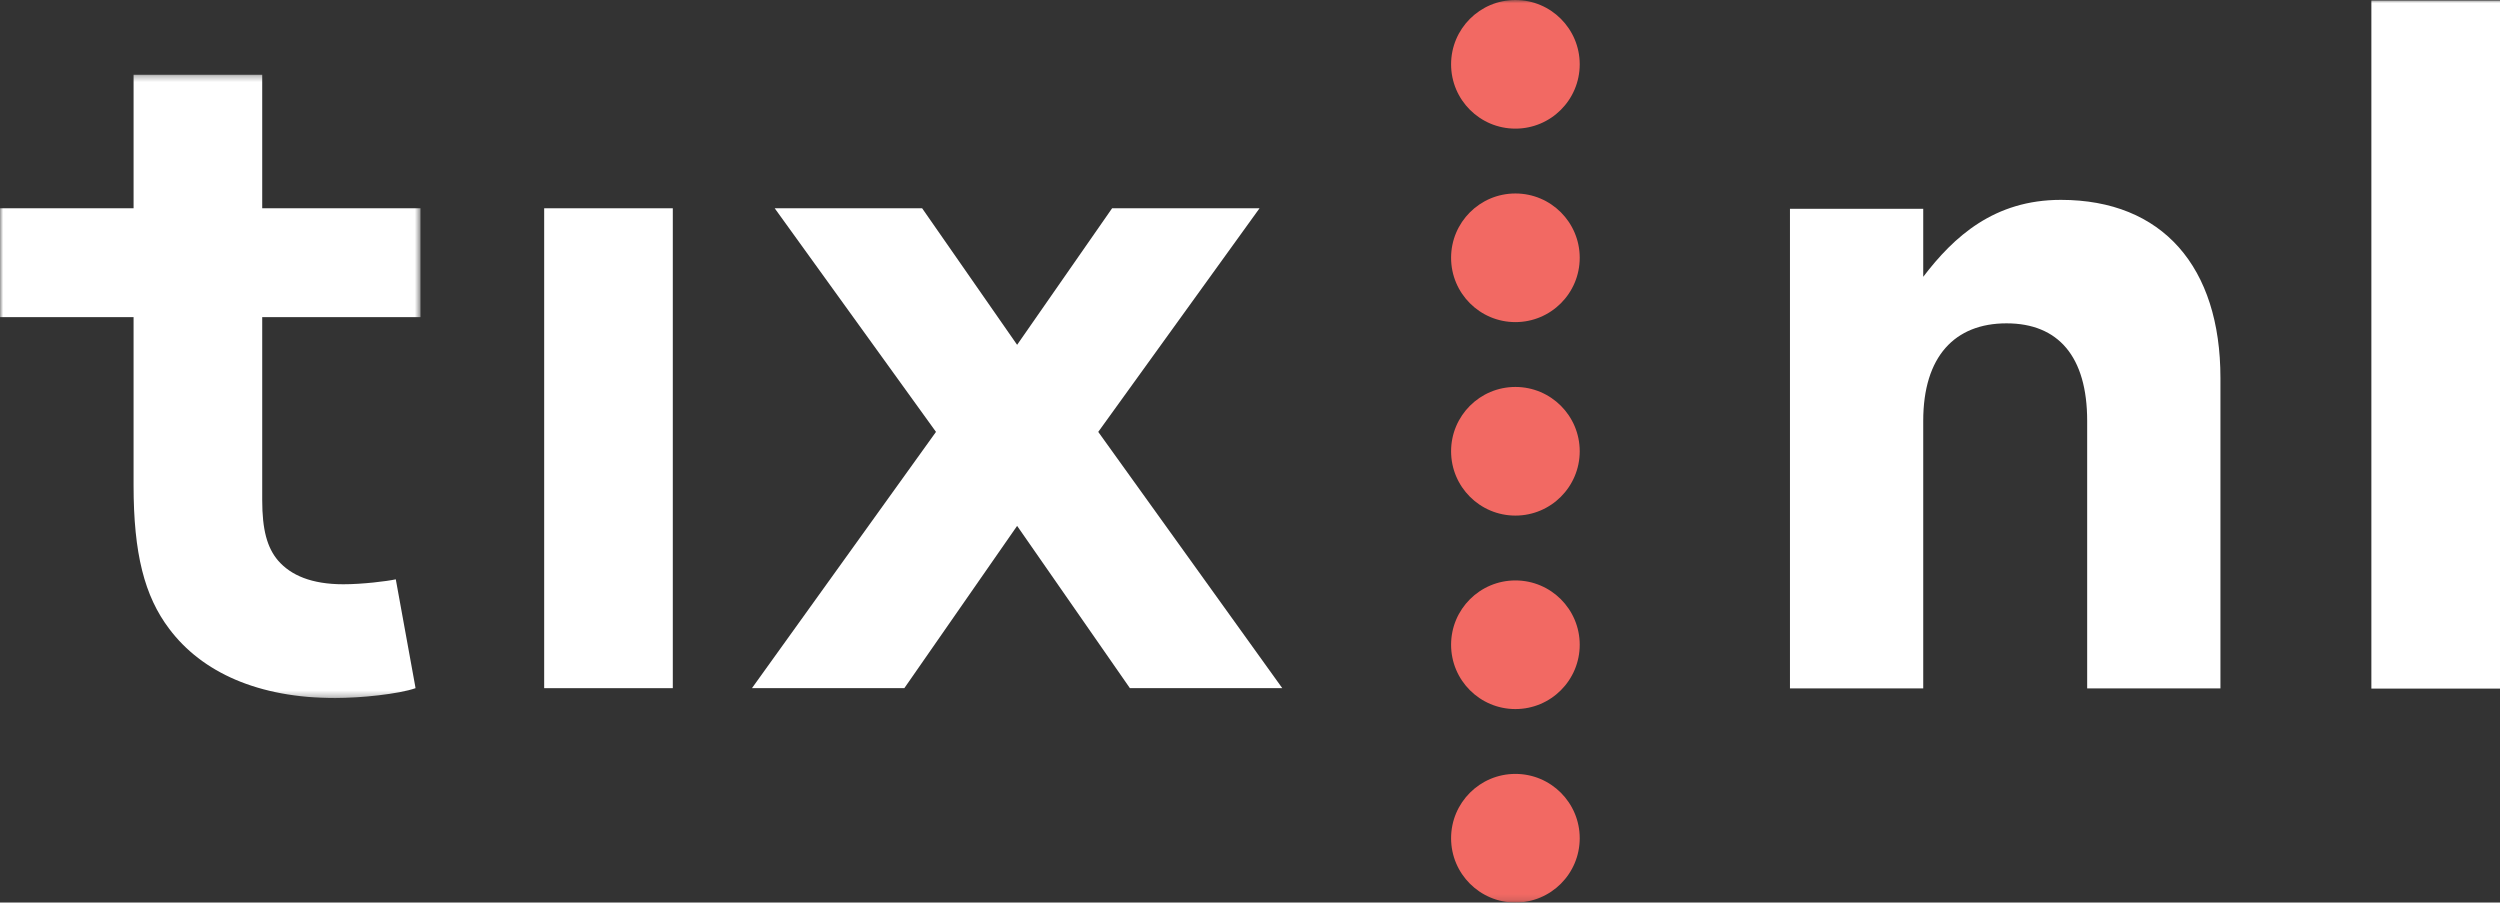 <?xml version="1.0" encoding="utf-8"?>
<svg viewBox="477.903 89.271 406.822 146.87" xmlns="http://www.w3.org/2000/svg">
  <rect x="477.903" y="89.271" width="406.822" height="146.87" fill="#333333" stroke="none"/>
  <mask id="mask-4" fill="white">
    <polygon points="0 146.869 457.062 146.869 457.062 0 0 0" transform="matrix(1, 0, 0, 1, 0, 0)"/>
  </mask>
  <mask id="mask-1" fill="white">
    <polygon points="297.338 162.075 754.4 162.075 754.4 -48.521 297.338 -48.521"/>
  </mask>
  <g id="Group-3" transform="matrix(1, 0, 0, 1, 477.903, 101.14)">
    <mask id="mask-2" fill="white">
      <polygon points="0 0.288 0 101.724 68.431 101.724 68.431 0.288 5.42101086e-20 0.288" transform="matrix(1, 0, 0, 1, 0, 0)"/>
    </mask>
    <g id="Clip-2"/>
    <path d="M67.625,100.115 C64.889,101.081 58.609,101.724 54.583,101.724 C42.024,101.724 32.847,97.539 27.533,90.454 C23.509,85.14 21.736,78.217 21.736,67.106 L21.736,39.736 L-0,39.736 L-0,22.024 L21.737,22.024 L21.737,0.288 L42.67,0.288 L42.67,22.025 L68.431,22.025 L68.431,39.736 L42.67,39.736 L42.67,69.522 C42.67,74.352 43.474,77.252 45.245,79.344 C47.339,81.76 50.72,83.208 55.872,83.208 C58.932,83.208 62.956,82.725 64.406,82.403 L67.625,100.115 Z" id="Fill-1" fill="#ffffff" mask="url(#mask-2)"/>
  </g>
  <polygon id="Fill-4" fill="#ffffff" mask="url(#mask-4)" points="88.553 111.984 109.484 111.984 109.484 33.893 88.553 33.893" transform="matrix(1, 0, 0, 1, 477.903, 89.271)"/>
  <polygon id="Fill-6" fill="#ffffff" mask="url(#mask-4)" points="165.514 56.112 180.971 33.893 204.962 33.893 178.717 70.281 208.665 111.984 183.869 111.984 165.515 85.577 147.16 111.984 122.364 111.984 152.312 70.281 126.067 33.893 150.058 33.893" transform="matrix(1, 0, 0, 1, 477.903, 89.271)"/>
  <path d="M246.6,62.968 C252.38,62.968 257.066,67.654 257.066,73.434 C257.066,79.214 252.38,83.901 246.6,83.901 C240.82,83.901 236.134,79.214 236.134,73.434 C236.134,67.654 240.82,62.968 246.6,62.968" id="Fill-7" fill="#F26963" mask="url(#mask-4)" transform="matrix(1, 0, 0, 1, 477.903, 89.271)"/>
  <path d="M246.6,31.484 C252.38,31.484 257.066,36.17 257.066,41.95 C257.066,47.73 252.38,52.416 246.6,52.416 C240.82,52.416 236.134,47.73 236.134,41.95 C236.134,36.17 240.82,31.484 246.6,31.484" id="Fill-8" fill="#F26963" mask="url(#mask-4)" transform="matrix(1, 0, 0, 1, 477.903, 89.271)"/>
  <path d="M246.6,0 C252.38,0 257.066,4.686 257.066,10.466 C257.066,16.246 252.38,20.932 246.6,20.932 C240.82,20.932 236.134,16.246 236.134,10.466 C236.134,4.686 240.82,0 246.6,0" id="Fill-9" fill="#F26963" mask="url(#mask-4)" transform="matrix(1, 0, 0, 1, 477.903, 89.271)"/>
  <path d="M246.6,94.453 C252.38,94.453 257.066,99.139 257.066,104.919 C257.066,110.699 252.38,115.385 246.6,115.385 C240.82,115.385 236.134,110.699 236.134,104.919 C236.134,99.139 240.82,94.453 246.6,94.453" id="Fill-10" fill="#F26963" mask="url(#mask-4)" transform="matrix(1, 0, 0, 1, 477.903, 89.271)"/>
  <path d="M246.6,125.936 C252.38,125.936 257.066,130.624 257.066,136.404 C257.066,142.184 252.38,146.869 246.6,146.869 C240.82,146.869 236.134,142.184 236.134,136.404 C236.134,130.624 240.82,125.936 246.6,125.936" id="Fill-11" fill="#F26963" mask="url(#mask-4)" transform="matrix(1, 0, 0, 1, 477.903, 89.271)"/>
  <path d="M291.278,33.98 L312.965,33.98 L312.965,45.045 C317.958,38.493 324.52,32.524 335.363,32.524 C351.913,32.524 361.329,43.444 361.329,61.498 L361.329,112.021 L339.643,112.021 L339.643,68.487 C339.643,58.003 334.935,52.617 326.518,52.617 C318.1,52.617 312.965,58.003 312.965,68.487 L312.965,112.021 L291.278,112.021 L291.278,33.98 Z" id="Fill-12" fill="#ffffff" mask="url(#mask-4)" transform="matrix(1, 0, 0, 1, 477.903, 89.271)"/>
  <polygon id="polygon-1" fill="#ffffff" mask="url(#mask-1)" points="385.891 112.054 406.822 112.054 406.822 0.079 385.891 0.079" style="" transform="matrix(1, 0, 0, 1, 477.903, 89.271)"/>
</svg>
